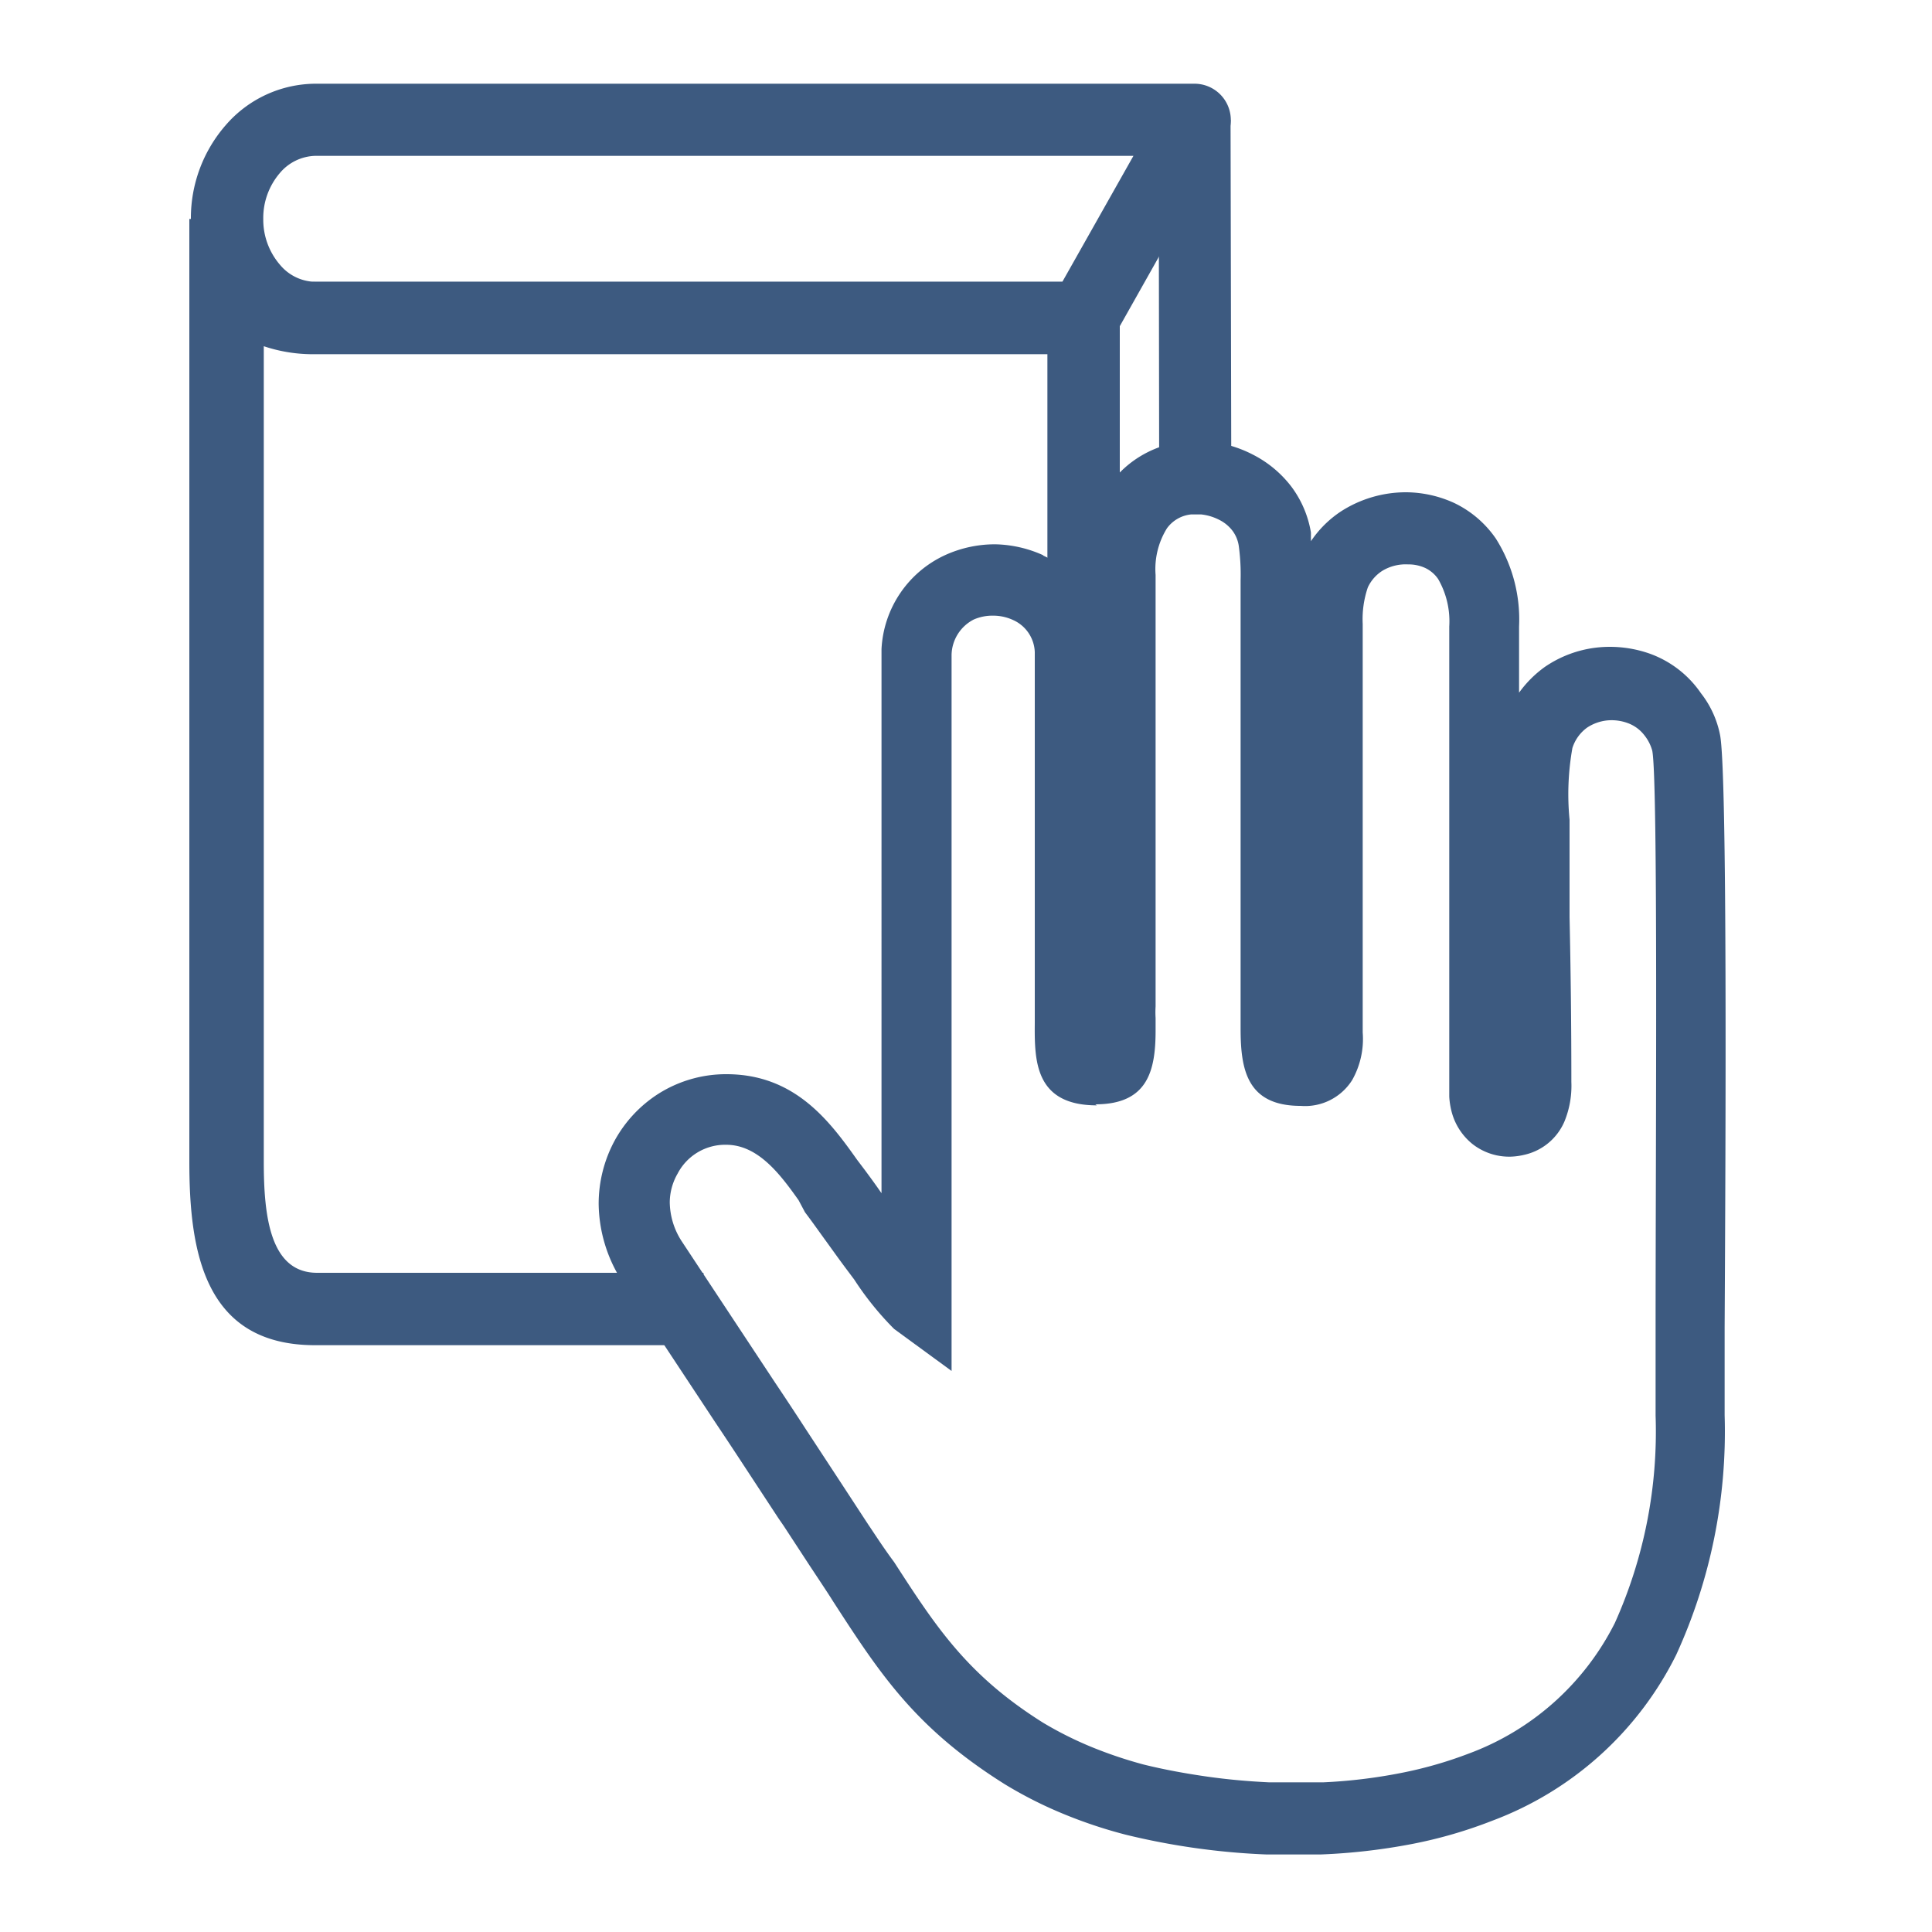 <svg id="Layer_2" data-name="Layer 2" xmlns="http://www.w3.org/2000/svg" viewBox="0 0 75 75"><defs><style>.cls-1{fill:#3d5a80;}</style></defs><path class="cls-1" d="M27.23,52.22h-15c-4.31,0-4.88-3.65-4.88-7.12,0-.39,0-1,0-1.61,0-.35,0-.69,0-1.24V8.5h2.81a2.87,2.87,0,0,0,.52,2.05,2.14,2.14,0,0,0,1.5.39H43.47V39.25H40.66V13.75H12.24a6,6,0,0,1-2-.31V42.25c0,.24,0,.77,0,1.32s0,.84,0,1.53c0,2.1.24,4.31,2.07,4.31h15Z"/><path class="cls-1" d="M12.24,3.25H46.37a1.41,1.41,0,0,1,1.41,1.4,1.37,1.37,0,0,1-.22.75L43.28,13a1.39,1.39,0,0,1-1.22.72H12.24a4.67,4.67,0,0,1-3.47-1.6A5.51,5.51,0,0,1,7.41,8.5h0A5.49,5.49,0,0,1,8.77,4.85a4.63,4.63,0,0,1,3.47-1.6ZM44,6.05H12.24a1.86,1.86,0,0,0-1.37.66,2.68,2.68,0,0,0-.65,1.79h0a2.68,2.68,0,0,0,.65,1.78,1.82,1.82,0,0,0,1.37.66h29Z"/><polygon class="cls-1" points="47.77 4.65 47.8 19.15 45 19.15 44.98 4.65 47.77 4.65"/><path class="cls-1" d="M42.58,42.91c-2.43,0-2.42-1.77-2.41-3.2V31h0c0-.33,0-1.09,0-1.87,0-1.3,0-2.67,0-3.82a1.42,1.42,0,0,0-.84-1.24,1.84,1.84,0,0,0-.77-.17,1.81,1.81,0,0,0-.76.15,1.58,1.58,0,0,0-.86,1.36c0,.42,0,4.72,0,7.4,0,1.47,0,1.51,0,2.06V53.22l-2.23-1.63a11.76,11.76,0,0,1-1.55-1.92l-.33-.44h0c-.32-.43-.56-.77-.8-1.1s-.47-.66-.78-1.07L31,46.59c-.71-1-1.57-2.15-2.81-2.15a2.08,2.08,0,0,0-1.88,1.11A2.27,2.27,0,0,0,26,46.67a2.84,2.84,0,0,0,.46,1.51h0l3.64,5.51h0c.43.64.83,1.25,1.22,1.85l1.2,1.83h0l.19.29,1,1.53h0c.16.23.56.86,1,1.45,1.63,2.52,2.84,4.39,5.79,6.24a14.1,14.1,0,0,0,1.83.92,16.86,16.86,0,0,0,2.07.7c.77.19,1.58.34,2.41.46s1.63.19,2.45.23h2.11a20.38,20.38,0,0,0,3-.36A15.89,15.89,0,0,0,57,68.08,10.38,10.38,0,0,0,62.69,63a18.13,18.13,0,0,0,1.58-8.05c0-.49,0-1.22,0-3.43,0-7,.1-21.26-.13-22.38a1.65,1.65,0,0,0-.3-.59h0a1.43,1.43,0,0,0-.68-.49,1.8,1.8,0,0,0-.8-.09,1.74,1.74,0,0,0-.74.27,1.55,1.55,0,0,0-.58.8h0a10.21,10.21,0,0,0-.11,2.78c0,.48,0,.93,0,1.17,0,5.72,0-2,0,2.61Q61,38.8,61,42a3.65,3.65,0,0,1-.27,1.54,2.22,2.22,0,0,1-1.56,1.29h0a2.63,2.63,0,0,1-.49.07,2.31,2.31,0,0,1-1.52-.49,2.38,2.38,0,0,1-.82-1.3,2.92,2.92,0,0,1-.08-.54c0-1,0-2.05,0-3.1,0-.34,0-.68,0-1.54V24.32h0a3.29,3.29,0,0,0-.43-1.84,1.27,1.27,0,0,0-.5-.43,1.55,1.55,0,0,0-.67-.14,1.75,1.75,0,0,0-1,.25,1.53,1.53,0,0,0-.56.64,3.82,3.82,0,0,0-.2,1.42V40.08a3.24,3.24,0,0,1-.41,1.85,2.16,2.16,0,0,1-2,1c-2.09,0-2.33-1.42-2.33-3,0-.19,0-.11,0-.4v-17h0a8.23,8.23,0,0,0-.07-1.33,1.3,1.3,0,0,0-.24-.59,1.47,1.47,0,0,0-.52-.43,2,2,0,0,0-.7-.21h-.39a1.32,1.32,0,0,0-.94.54,3,3,0,0,0-.44,1.81h0V39.07h0a3.59,3.59,0,0,0,0,.45V40h0c0,1.56-.3,2.87-2.34,2.87Zm-.1-2.82c.18,0,.32,0,.1,0s-.1,0-.1,0Zm-2-18.53a4.2,4.2,0,0,1,1.59,1.25v-.52a5.73,5.73,0,0,1,1-3.47,4.07,4.07,0,0,1,3.06-1.69h.69a4.76,4.76,0,0,1,1.84.53,4.38,4.38,0,0,1,1.47,1.23,4.09,4.09,0,0,1,.76,1.78c0,.11,0,.22,0,.34a4.17,4.17,0,0,1,1.17-1.16,4.66,4.66,0,0,1,2.53-.74h0a4.55,4.55,0,0,1,1.85.41,4.11,4.11,0,0,1,1.63,1.39,5.87,5.87,0,0,1,.9,3.41h0v2.57a4.37,4.37,0,0,1,1-1,4.45,4.45,0,0,1,2-.75,4.66,4.66,0,0,1,2.06.23,4.08,4.08,0,0,1,2,1.54h0a3.82,3.82,0,0,1,.74,1.61c.29,1.39.22,15.85.18,23,0,1,0,1.69,0,3.42a20.81,20.81,0,0,1-1.88,9.3,13.09,13.09,0,0,1-7.14,6.44,17.78,17.78,0,0,1-3.15.91,23.56,23.56,0,0,1-3.51.4H49.16a27.6,27.6,0,0,1-5.47-.77,18.4,18.4,0,0,1-2.47-.83A16.25,16.25,0,0,1,39,69.26c-3.47-2.18-4.83-4.27-6.65-7.08-.2-.32-.42-.65-.93-1.42h0l-1-1.53-.2-.29h0L29,57.08c-.4-.61-.8-1.22-1.21-1.83h0l-3.64-5.51,0,0a5.66,5.66,0,0,1-.91-3,5.16,5.16,0,0,1,.62-2.46,5,5,0,0,1,1.7-1.82,4.91,4.91,0,0,1,2.64-.76c2.65,0,4,1.81,5.07,3.32l.31.41c.2.27.42.57.64.89V32.85c0-2.77,0-7.21,0-7.65a4.25,4.25,0,0,1,2.49-3.66,4.66,4.66,0,0,1,1.94-.41A4.73,4.73,0,0,1,40.51,21.56Z"/></svg>
